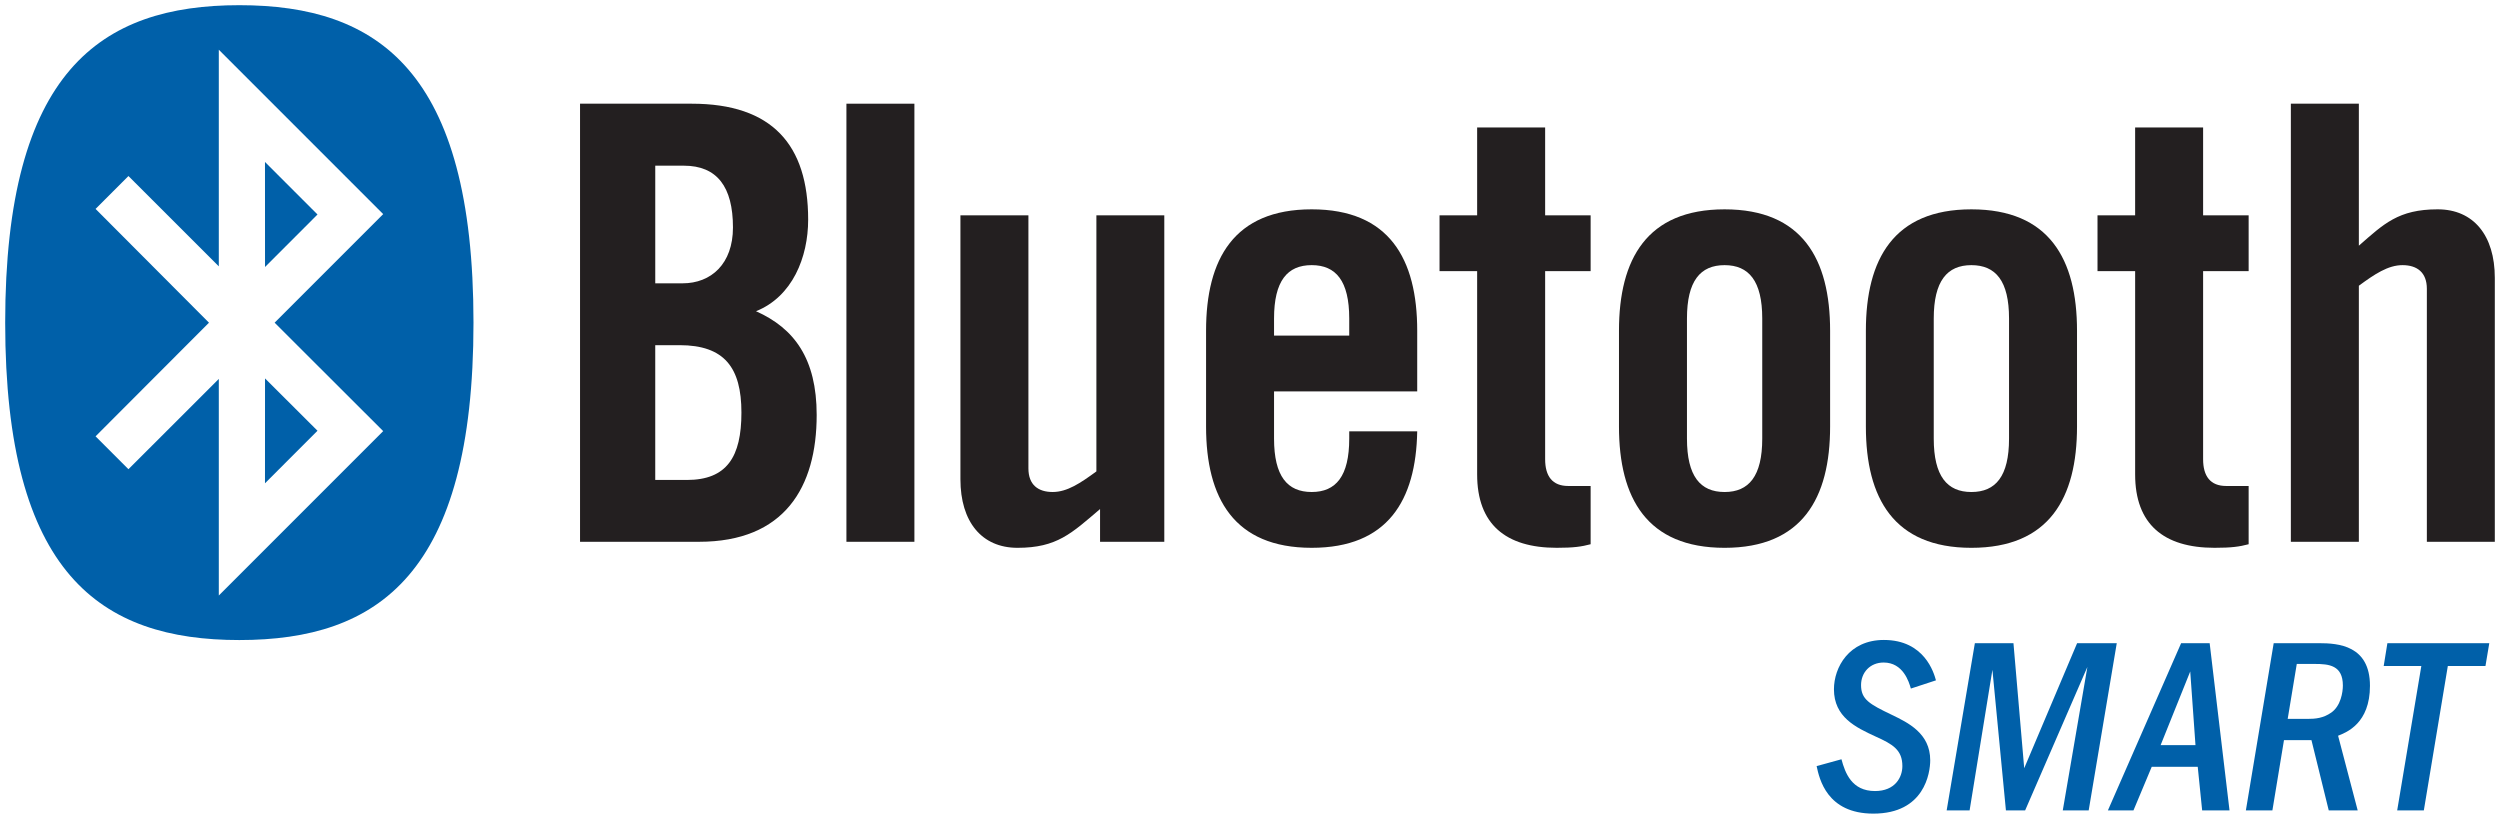 <?xml version="1.0" encoding="UTF-8" standalone="no"?>
<!-- Created with Inkscape (http://www.inkscape.org/) -->
<svg xmlns:dc="http://purl.org/dc/elements/1.1/" xmlns:cc="http://creativecommons.org/ns#" xmlns:rdf="http://www.w3.org/1999/02/22-rdf-syntax-ns#" xmlns:svg="http://www.w3.org/2000/svg" xmlns="http://www.w3.org/2000/svg" xmlns:xlink="http://www.w3.org/1999/xlink" xmlns:sodipodi="http://sodipodi.sourceforge.net/DTD/sodipodi-0.dtd" xmlns:inkscape="http://www.inkscape.org/namespaces/inkscape" width="240.92" height="78.907" viewBox="0 0 240.92 78.907" id="svg3431" version="1.1" inkscape:version="0.91 r13725" sodipodi:docname="bluetooth smart.svg">
  <defs id="defs3433">
	
	

		
		
	</defs>
  <sodipodi:namedview id="base" pagecolor="#ffffff" bordercolor="#666666" borderopacity="1.0" inkscape:pageopacity="0.0" inkscape:pageshadow="2" inkscape:zoom="3.6309218" inkscape:cx="189.58028" inkscape:cy="38.9535" inkscape:document-units="px" inkscape:current-layer="layer1" showgrid="false" fit-margin-top="0" fit-margin-left="0" fit-margin-right="0" fit-margin-bottom="0" units="px" inkscape:window-width="1280" inkscape:window-height="744" inkscape:window-x="-4" inkscape:window-y="-4" inkscape:window-maximized="1"/>
  <g inkscape:label="Layer 1" inkscape:groupmode="layer" id="layer1" transform="translate(-1112.519,-812.409)">
    <g id="g3559" transform="translate(0.5,-0.5)">
      <g transform="translate(1093.001,798.209)" id="g3444">
			<defs id="defs3446">
				<rect id="SVGID_1_" x="19" y="14.895" width="250" height="61.701"/>

			</defs>

			<clipPath id="SVGID_2_">
				<use height="100%" width="100%" y="0" x="0" style="overflow:visible" xlink:href="#SVGID_1_" overflow="visible" id="use3450"/>

			</clipPath>

			<path style="clip-rule:evenodd;fill:#231f20;fill-rule:evenodd" inkscape:connector-curvature="0" clip-path="url(#SVGID_2_)" d="m 82.164,47.963 2.343,0 c 4.325,0 5.961,2.163 5.961,6.497 0,4.272 -1.402,6.493 -5.264,6.493 l -3.041,0 0,-12.99 0.001,0 z m 0,-17.297 2.751,0 c 3.213,0 4.737,2.041 4.737,5.957 0,3.504 -2.104,5.38 -4.855,5.38 l -2.633,0 0,-11.337 0,0 z m -7.249,36.245 11.462,0 c 8.241,0 11.343,-5.255 11.343,-12.219 0,-5.434 -2.164,-8.359 -5.847,-10 3.51,-1.406 5.026,-5.199 5.026,-8.826 0,-7.201 -3.449,-11.173 -11.226,-11.173 l -10.758,0 0,42.218 0,0 z" id="path3452"/>

			<polygon style="fill:#231f20" clip-path="url(#SVGID_2_)" points="107.137,24.693 100.586,24.693 100.586,66.911 107.137,66.911 107.137,66.911 " id="polygon3454"/>

			<path style="fill:#231f20" inkscape:connector-curvature="0" clip-path="url(#SVGID_2_)" d="m 124.675,35.451 0,24.677 c -1.522,1.115 -2.806,1.985 -4.214,1.985 -1.4,0 -2.337,-0.69 -2.337,-2.275 l 0,-24.387 -6.552,0 0,25.437 c 0,4.094 2.05,6.604 5.498,6.604 3.807,0 5.206,-1.393 7.958,-3.735 l 0,3.155 6.191,0 0,-31.46 -6.544,0 0,-10e-4 z" id="path3456"/>

			<path style="clip-rule:evenodd;fill:#231f20;fill-rule:evenodd" inkscape:connector-curvature="0" clip-path="url(#SVGID_2_)" d="m 141.795,47.038 0,-1.644 c 0,-3.626 1.283,-5.144 3.627,-5.144 2.337,0 3.619,1.518 3.619,5.144 l 0,1.644 -7.246,0 0,0 z m 13.797,-0.47 c 0,-6.909 -2.687,-11.695 -10.17,-11.695 -7.488,0 -10.178,4.786 -10.178,11.695 l 0,9.241 c 0,6.896 2.689,11.682 10.178,11.682 7.311,0 10.056,-4.551 10.17,-11.227 l -6.551,0 0,0.703 c 0,3.628 -1.282,5.146 -3.619,5.146 -2.344,0 -3.627,-1.518 -3.627,-5.146 l 0,-4.552 13.797,0 0,-5.847 0,0 z" id="path3458"/>

			<path style="fill:#231f20" inkscape:connector-curvature="0" clip-path="url(#SVGID_2_)" d="m 161.367,40.83 0,19.588 c 0,4.796 2.746,7.073 7.667,7.073 1.63,0 2.39,-0.11 3.27,-0.345 l 0,-5.613 -2.162,0 c -1.52,0 -2.222,-0.938 -2.222,-2.578 l 0,-18.125 4.384,0 0,-5.379 -4.384,0 0,-8.467 -6.553,0 0,8.467 -3.624,0 0,5.379 3.624,0 0,0 z" id="path3460"/>

			<path style="clip-rule:evenodd;fill:#231f20;fill-rule:evenodd" inkscape:connector-curvature="0" clip-path="url(#SVGID_2_)" d="m 188.842,56.968 c 0,3.628 -1.295,5.146 -3.629,5.146 -2.34,0 -3.626,-1.518 -3.626,-5.146 l 0,-11.573 c 0,-3.626 1.286,-5.144 3.626,-5.144 2.334,0 3.629,1.518 3.629,5.144 l 0,11.573 0,0 z M 175.036,55.81 c 0,6.896 2.689,11.682 10.177,11.682 7.479,0 10.169,-4.786 10.169,-11.682 l 0,-9.241 c 0,-6.909 -2.689,-11.695 -10.169,-11.695 -7.487,0 -10.177,4.786 -10.177,11.695 l 0,9.241 0,0 z" id="path3462"/>

			<path style="clip-rule:evenodd;fill:#231f20;fill-rule:evenodd" inkscape:connector-curvature="0" clip-path="url(#SVGID_2_)" d="m 212.625,56.968 c 0,3.628 -1.284,5.146 -3.629,5.146 -2.332,0 -3.627,-1.518 -3.627,-5.146 l 0,-11.573 c 0,-3.626 1.295,-5.144 3.627,-5.144 2.345,0 3.629,1.518 3.629,5.144 l 0,11.573 0,0 z M 198.829,55.81 c 0,6.896 2.691,11.682 10.167,11.682 7.488,0 10.18,-4.786 10.18,-11.682 l 0,-9.241 c 0,-6.909 -2.691,-11.695 -10.18,-11.695 -7.476,0 -10.167,4.786 -10.167,11.695 l 0,9.241 0,0 z" id="path3464"/>

			<path style="fill:#231f20" inkscape:connector-curvature="0" clip-path="url(#SVGID_2_)" d="m 224.777,40.83 0,19.588 c 0,4.796 2.745,7.073 7.654,7.073 1.64,0 2.399,-0.11 3.284,-0.345 l 0,-5.613 -2.165,0 c -1.52,0 -2.223,-0.938 -2.223,-2.578 l 0,-18.125 4.388,0 0,-5.379 -4.388,0 0,-8.467 -6.551,0 0,8.467 -3.625,0 0,5.379 3.626,0 0,0 z" id="path3466"/>

			<path style="fill:#231f20" inkscape:connector-curvature="0" clip-path="url(#SVGID_2_)" d="m 246.336,66.911 0,-24.675 c 1.517,-1.115 2.812,-1.985 4.206,-1.985 1.407,0 2.347,0.704 2.347,2.277 l 0,24.383 6.549,0 0,-25.432 c 0,-4.097 -2.056,-6.606 -5.504,-6.606 -3.793,0 -5.2,1.406 -7.598,3.504 l 0,-13.684 -6.553,0 0,42.218 6.553,0 0,0 z" id="path3468"/>

			<path style="clip-rule:evenodd;fill:#0060a9;fill-rule:evenodd" inkscape:connector-curvature="0" clip-path="url(#SVGID_2_)" d="m 44.554,30.309 5.061,5.062 -5.057,5.059 -0.004,-10.121 0,0 z m 0,30.965 5.061,-5.063 -5.057,-5.044 -0.004,10.107 0,0 z M 39.156,45.797 28.227,34.833 l 3.168,-3.169 8.709,8.703 0,-20.875 15.841,15.842 -10.462,10.463 10.463,10.448 -15.842,15.844 0,-20.874 -8.709,8.702 -3.168,-3.169 10.929,-10.951 0,0 z m 2.929,30.583 c 13.36,0 22.562,-6.347 22.562,-30.584 0,-24.251 -9.202,-30.596 -22.562,-30.596 -13.352,0 -22.567,6.345 -22.567,30.596 0,24.237 9.215,30.584 22.567,30.584 l 0,0 z" id="path3470"/>

		</g>
      <g transform="translate(1093.001,798.209)" id="g3474">
		<g id="g3476">
			<path id="path3478" d="m 196.476,87.869 c 0.356,1.324 0.99,3.062 3.233,3.062 1.934,0 2.637,-1.323 2.637,-2.404 0,-1.555 -0.92,-2.107 -2.59,-2.855 -1.899,-0.876 -4.004,-1.866 -4.004,-4.548 0,-2.116 1.45,-4.753 4.81,-4.753 3.914,0 4.823,3.165 5.02,3.892 l -2.418,0.792 c -0.185,-0.654 -0.749,-2.509 -2.623,-2.509 -1.314,0 -2.177,0.967 -2.177,2.177 0,1.369 0.796,1.828 2.97,2.866 1.543,0.747 3.695,1.771 3.695,4.372 0,1.233 -0.553,5.146 -5.479,5.146 -4.479,0 -5.203,-3.35 -5.468,-4.579 l 2.394,-0.659 z" inkscape:connector-curvature="0" style="fill:#0060a9"/>

			<path id="path3480" d="m 209.332,76.682 3.719,0 1.036,12.05 5.099,-12.05 3.821,0 -2.706,16.113 -2.497,0 2.372,-13.824 -5.999,13.824 -1.852,0 -1.302,-13.546 -2.198,13.546 -2.211,0 2.718,-16.113 z" inkscape:connector-curvature="0" style="fill:#0060a9"/>

			<path id="path3482" d="m 233.872,92.795 -2.637,0 -0.426,-4.202 -4.432,0 -1.76,4.202 -2.464,0 7.056,-16.113 2.75,0 1.913,16.113 z m -3.786,-13.386 -2.854,7.101 3.36,0 -0.506,-7.101 z" inkscape:connector-curvature="0" style="fill:#0060a9"/>

			<path id="path3484" d="m 238.13,76.682 4.361,0 c 1.865,0 4.916,0.217 4.916,4.108 0,3.626 -2.256,4.488 -3.072,4.811 l 1.889,7.194 -2.789,0 -1.666,-6.769 -2.648,0 -1.116,6.769 -2.556,0 2.681,-16.113 z m 1.348,7.297 1.889,0 c 0.793,0 1.54,-0.069 2.312,-0.609 0.922,-0.646 1.117,-1.981 1.117,-2.603 0,-1.955 -1.337,-2.084 -2.704,-2.084 l -1.738,0 -0.876,5.296 z" inkscape:connector-curvature="0" style="fill:#0060a9"/>

			<path id="path3486" d="m 252.357,78.878 -3.626,0 0.355,-2.196 9.819,0 -0.367,2.196 -3.627,0 -2.313,13.917 -2.568,0 2.327,-13.917 z" inkscape:connector-curvature="0" style="fill:#0060a9"/>

		</g>

	</g>
    </g>
  </g>
</svg>
